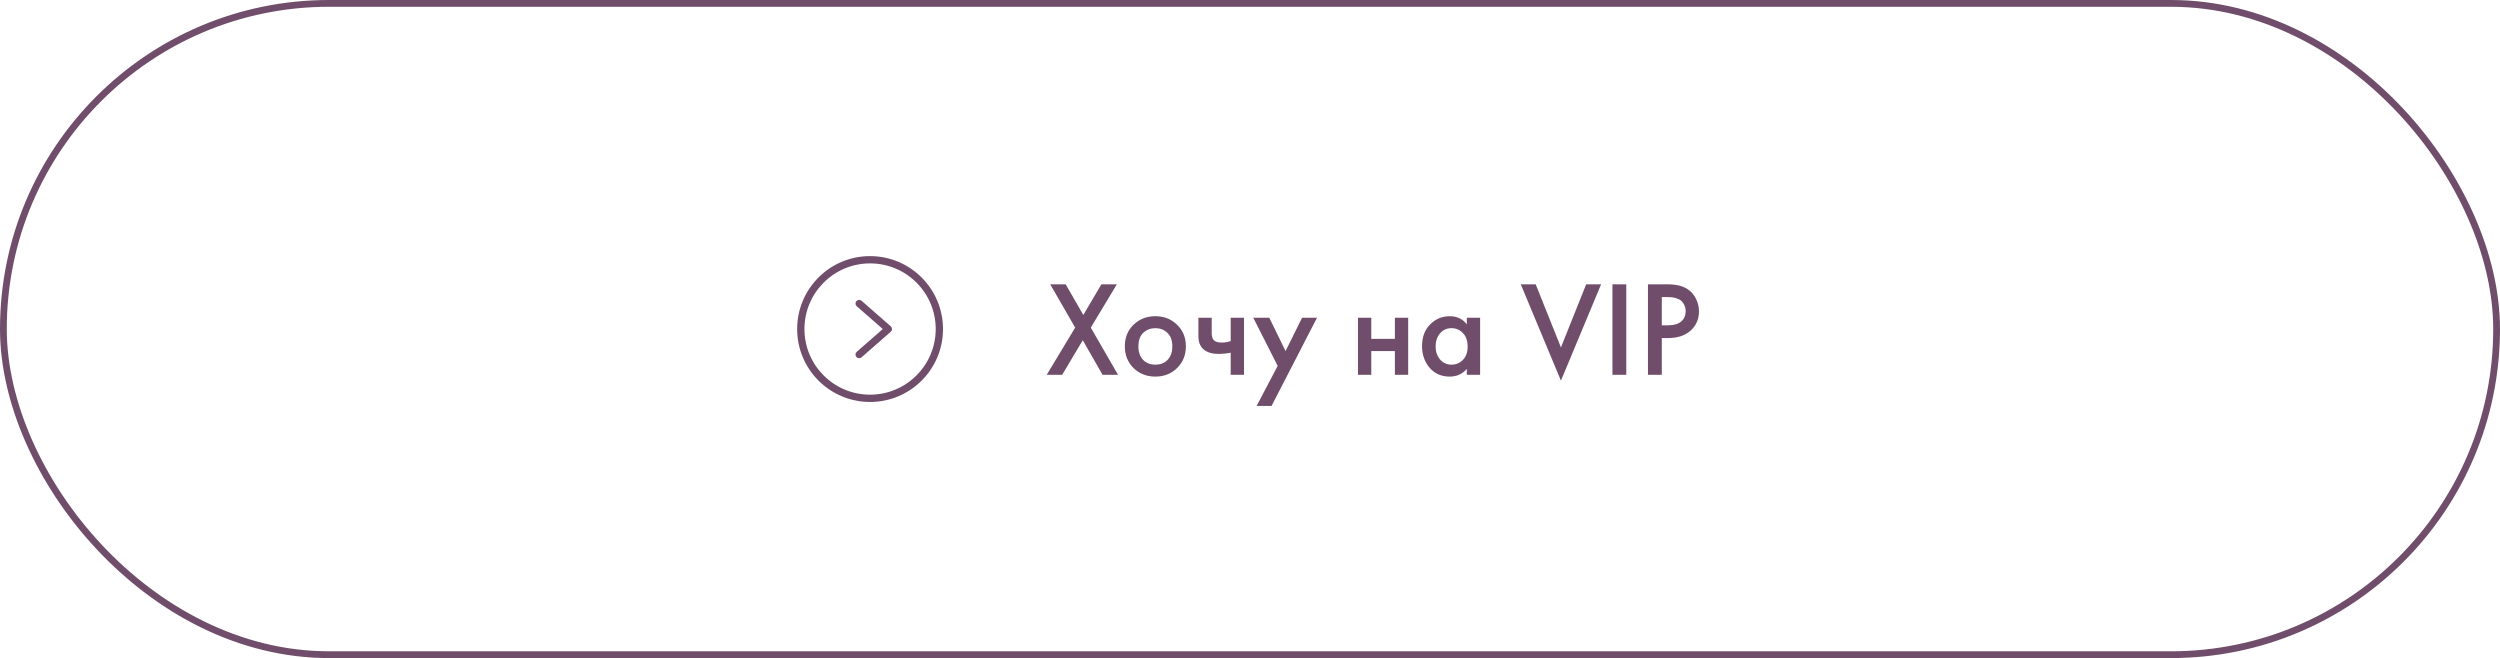 <?xml version="1.0" encoding="UTF-8"?> <svg xmlns="http://www.w3.org/2000/svg" width="737" height="194" viewBox="0 0 737 194" fill="none"> <g clip-path="url(#clip0_112_258)"> <path d="M256.5 75.5C244.626 75.5 235 85.126 235 97C235 108.874 244.626 118.5 256.5 118.5C268.374 118.5 278 108.874 278 97C277.987 85.131 268.369 75.513 256.5 75.5ZM256.5 116.35C245.813 116.35 237.15 107.687 237.15 97C237.15 86.313 245.813 77.65 256.5 77.65C267.187 77.65 275.85 86.313 275.85 97C275.838 107.681 267.181 116.338 256.5 116.35Z" fill="#704D6B"></path> <path d="M253.983 88.666C253.535 88.275 252.856 88.32 252.465 88.767C252.075 89.215 252.121 89.894 252.567 90.284L260.243 97L252.567 103.716C252.12 104.106 252.075 104.786 252.465 105.232C252.856 105.68 253.535 105.725 253.982 105.334L262.582 97.809C262.816 97.605 262.949 97.31 262.949 97C262.949 96.69 262.816 96.395 262.582 96.19L253.983 88.666Z" fill="#704D6B"></path> </g> <path d="M308.564 110.5L316.964 96.58L309.604 83.82H314.164L319.364 92.86L324.684 83.82H329.244L321.564 96.58L329.604 110.5H325.044L319.204 100.3L313.124 110.5H308.564ZM334.16 95.74C335.893 94.06 338.04 93.22 340.6 93.22C343.16 93.22 345.293 94.06 347 95.74C348.733 97.393 349.6 99.513 349.6 102.1C349.6 104.66 348.733 106.793 347 108.5C345.293 110.18 343.16 111.02 340.6 111.02C338.04 111.02 335.893 110.18 334.16 108.5C332.453 106.793 331.6 104.66 331.6 102.1C331.6 99.513 332.453 97.393 334.16 95.74ZM336.96 106.06C337.867 107.02 339.08 107.5 340.6 107.5C342.12 107.5 343.333 107.02 344.24 106.06C345.147 105.073 345.6 103.767 345.6 102.14C345.6 100.353 345.107 99.007 344.12 98.1C343.16 97.193 341.987 96.74 340.6 96.74C339.213 96.74 338.027 97.193 337.04 98.1C336.08 99.007 335.6 100.353 335.6 102.14C335.6 103.767 336.053 105.073 336.96 106.06ZM362.811 110.5V103.98C361.611 104.22 360.464 104.34 359.371 104.34C357.451 104.34 355.971 103.927 354.931 103.1C353.838 102.22 353.291 100.873 353.291 99.06V93.66H357.211V98.26C357.211 99.407 357.544 100.18 358.211 100.58C358.664 100.847 359.318 100.98 360.171 100.98C361.131 100.98 362.011 100.833 362.811 100.54V93.66H366.731V110.5H362.811ZM370.459 119.66L376.659 107.86L369.459 93.66H374.179L378.979 103.5L383.859 93.66H388.259L374.859 119.66H370.459ZM400.332 110.5V93.66H404.252V99.9H411.212V93.66H415.132V110.5H411.212V103.5H404.252V110.5H400.332ZM432.417 95.62V93.66H436.337V110.5H432.417V108.74C431.111 110.26 429.431 111.02 427.377 111.02C424.897 111.02 422.911 110.14 421.417 108.38C419.951 106.62 419.217 104.513 419.217 102.06C419.217 99.393 420.004 97.26 421.577 95.66C423.177 94.033 425.124 93.22 427.417 93.22C429.524 93.22 431.191 94.02 432.417 95.62ZM427.897 96.74C426.511 96.74 425.377 97.26 424.497 98.3C423.644 99.34 423.217 100.62 423.217 102.14C423.217 103.633 423.644 104.9 424.497 105.94C425.377 106.98 426.511 107.5 427.897 107.5C429.231 107.5 430.351 107.033 431.257 106.1C432.191 105.167 432.657 103.86 432.657 102.18C432.657 100.447 432.191 99.113 431.257 98.18C430.351 97.22 429.231 96.74 427.897 96.74ZM448.324 83.82H452.724L460.164 102.42L467.604 83.82H472.004L460.164 112.22L448.324 83.82ZM475.348 83.82H479.428V110.5H475.348V83.82ZM485.817 83.82H491.697C494.151 83.82 496.097 84.3 497.537 85.26C498.604 85.98 499.417 86.927 499.977 88.1C500.564 89.247 500.857 90.46 500.857 91.74C500.857 94.14 499.991 96.087 498.257 97.58C496.631 98.967 494.457 99.66 491.737 99.66H489.897V110.5H485.817V83.82ZM489.897 87.58V95.9H491.737C493.444 95.9 494.737 95.527 495.617 94.78C496.497 94.007 496.937 92.98 496.937 91.7C496.937 91.247 496.871 90.82 496.737 90.42C496.631 90.02 496.404 89.593 496.057 89.14C495.737 88.66 495.204 88.287 494.457 88.02C493.711 87.727 492.791 87.58 491.697 87.58H489.897Z" fill="#704D6B"></path> <rect x="1" y="1" width="735" height="192" rx="96" stroke="#704D6B" stroke-width="2"></rect> <defs> <clipPath id="clip0_112_258"> <rect width="43" height="43" fill="white" transform="translate(235 75.5)"></rect> </clipPath> </defs> </svg> 